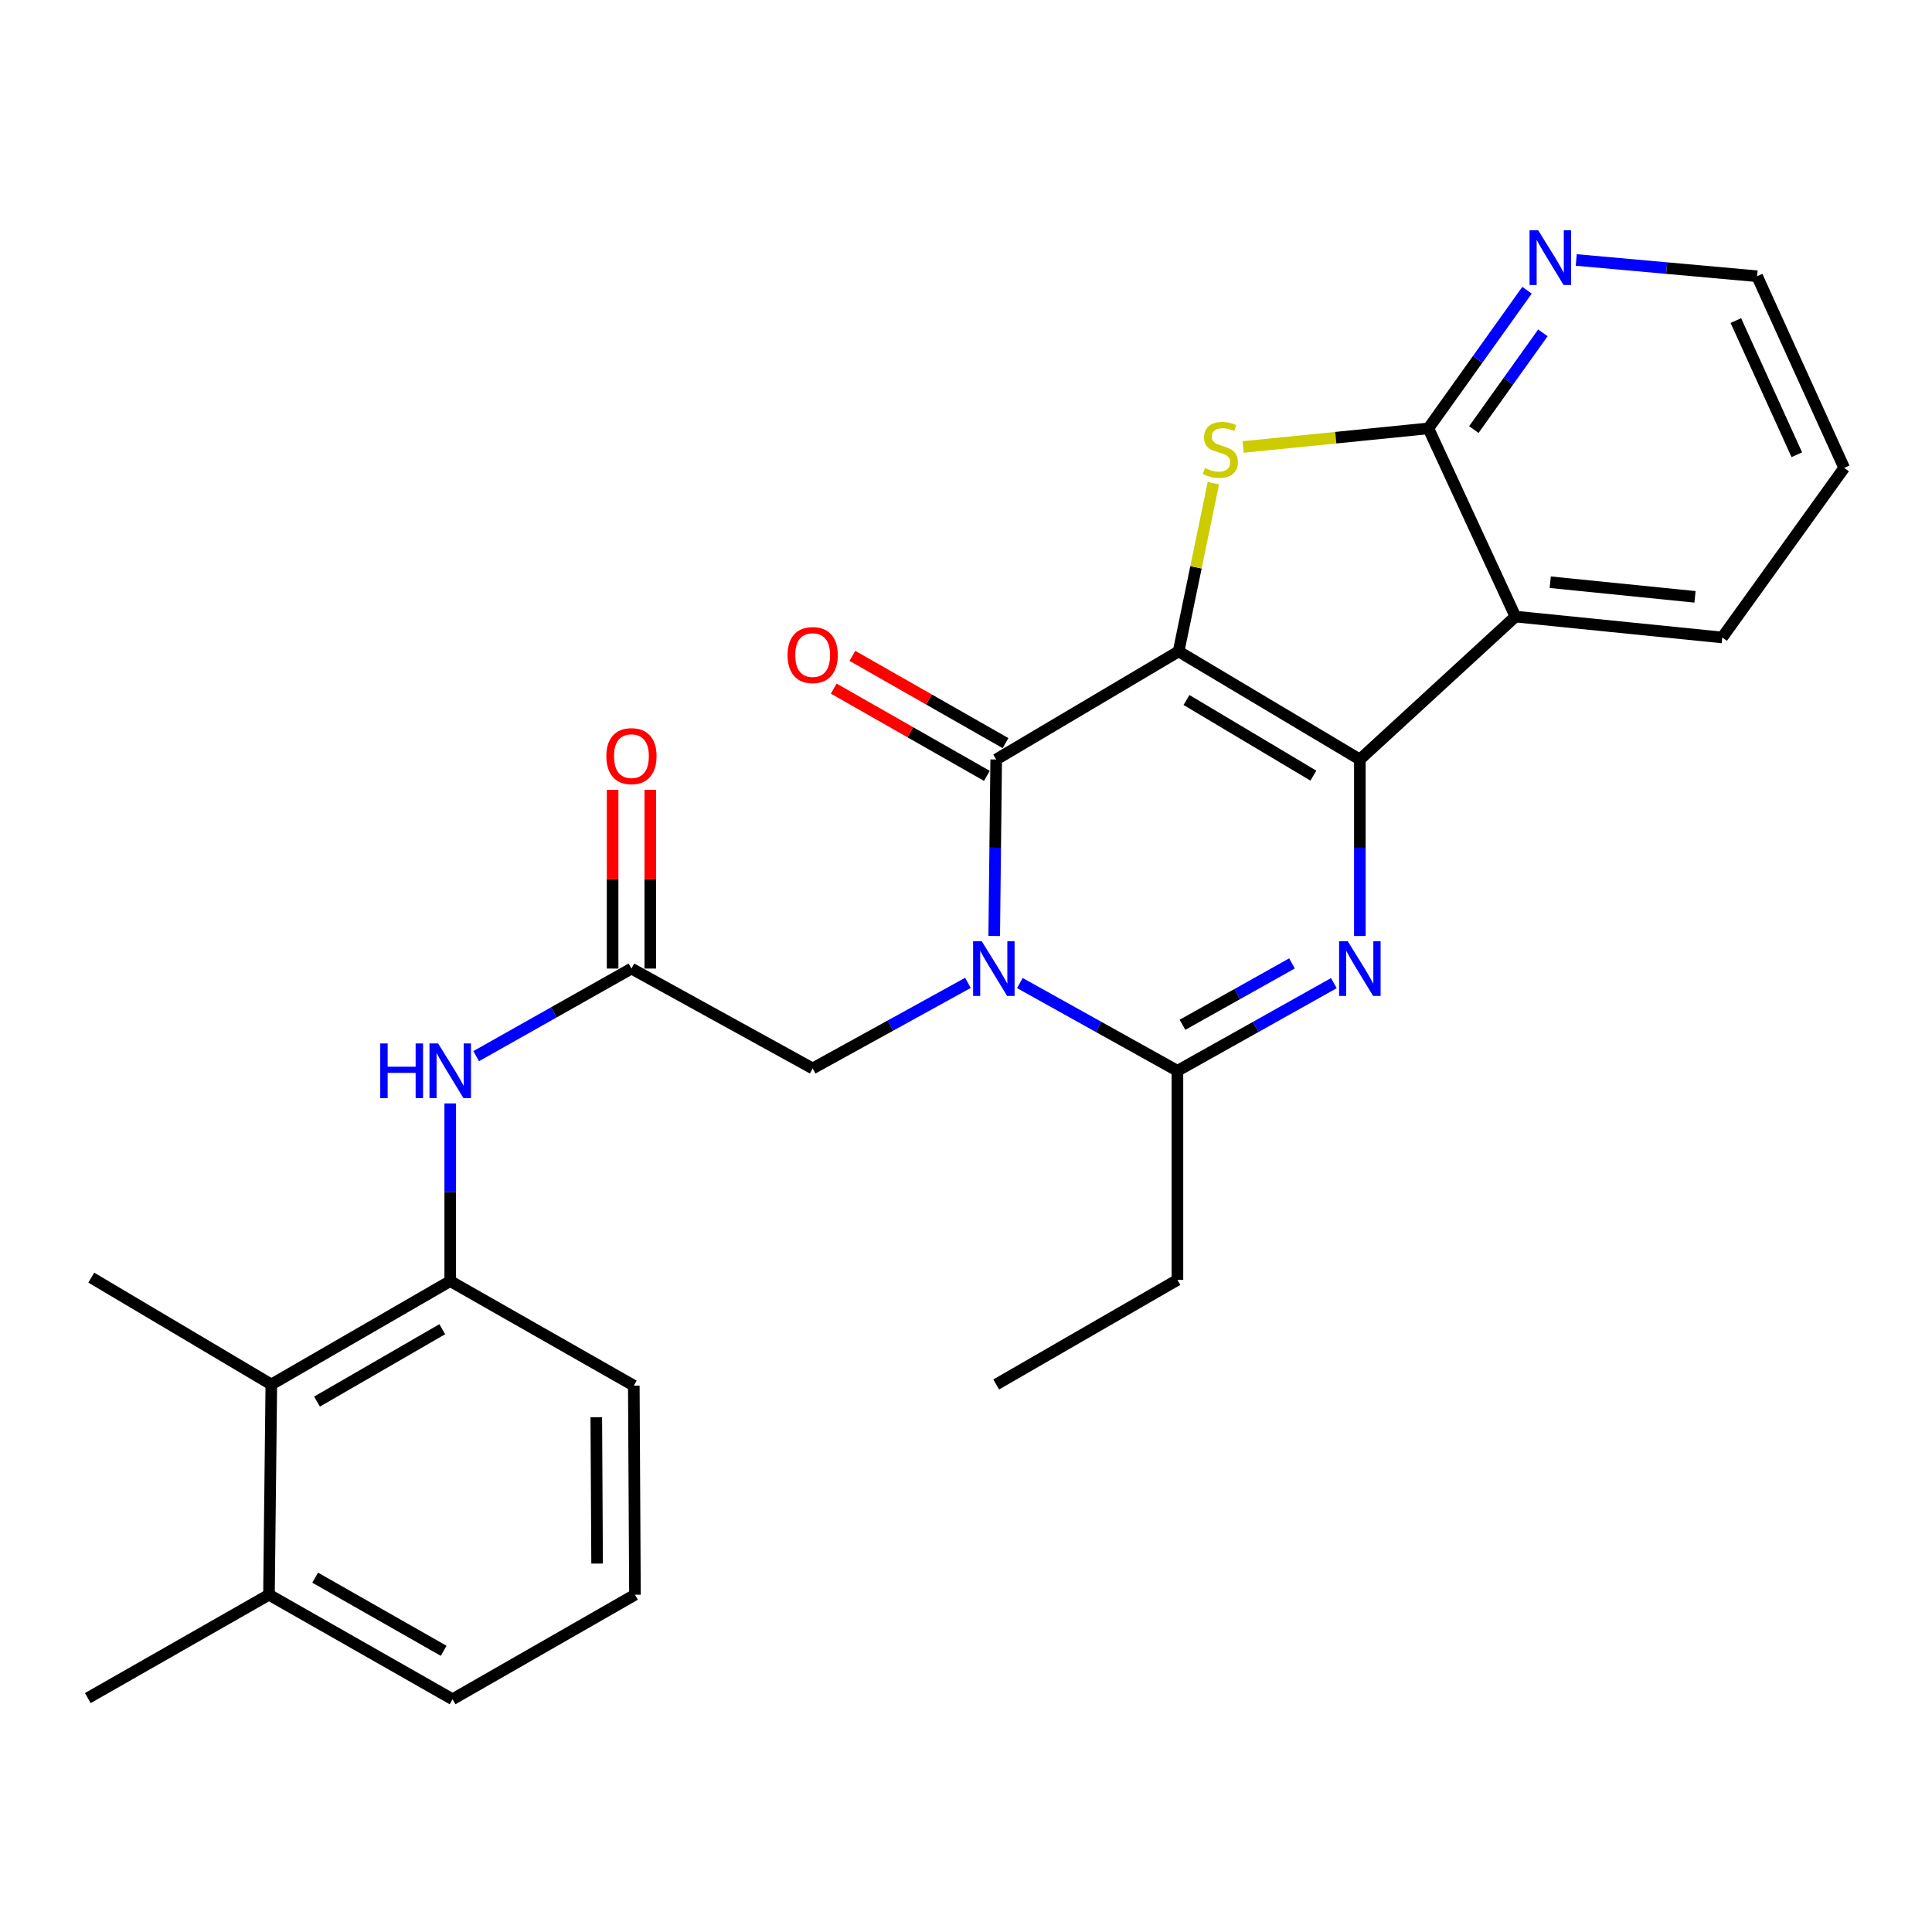 <?xml version='1.0' encoding='iso-8859-1'?>
<svg version='1.1' baseProfile='full'
              xmlns='http://www.w3.org/2000/svg'
                      xmlns:rdkit='http://www.rdkit.org/xml'
                      xmlns:xlink='http://www.w3.org/1999/xlink'
                  xml:space='preserve'
width='1000px' height='1000px' viewBox='0 0 1000 1000'>
<!-- END OF HEADER -->
<rect style='opacity:1.0;fill:#FFFFFF;stroke:none' width='1000' height='1000' x='0' y='0'> </rect>
<path class='bond-0' d='M 610.044,337.171 L 703.855,393.109' style='fill:none;fill-rule:evenodd;stroke:#000000;stroke-width:6px;stroke-linecap:butt;stroke-linejoin:miter;stroke-opacity:1' />
<path class='bond-0' d='M 614.126,362.315 L 679.794,401.472' style='fill:none;fill-rule:evenodd;stroke:#000000;stroke-width:6px;stroke-linecap:butt;stroke-linejoin:miter;stroke-opacity:1' />
<path class='bond-2' d='M 610.044,337.171 L 515.626,393.109' style='fill:none;fill-rule:evenodd;stroke:#000000;stroke-width:6px;stroke-linecap:butt;stroke-linejoin:miter;stroke-opacity:1' />
<path class='bond-4' d='M 610.044,337.171 L 619.04,293.634' style='fill:none;fill-rule:evenodd;stroke:#000000;stroke-width:6px;stroke-linecap:butt;stroke-linejoin:miter;stroke-opacity:1' />
<path class='bond-4' d='M 619.04,293.634 L 628.036,250.096' style='fill:none;fill-rule:evenodd;stroke:#CCCC00;stroke-width:6px;stroke-linecap:butt;stroke-linejoin:miter;stroke-opacity:1' />
<path class='bond-3' d='M 703.855,393.109 L 703.855,438.788' style='fill:none;fill-rule:evenodd;stroke:#000000;stroke-width:6px;stroke-linecap:butt;stroke-linejoin:miter;stroke-opacity:1' />
<path class='bond-3' d='M 703.855,438.788 L 703.855,484.467' style='fill:none;fill-rule:evenodd;stroke:#0000FF;stroke-width:6px;stroke-linecap:butt;stroke-linejoin:miter;stroke-opacity:1' />
<path class='bond-6' d='M 703.855,393.109 L 784.381,319.139' style='fill:none;fill-rule:evenodd;stroke:#000000;stroke-width:6px;stroke-linecap:butt;stroke-linejoin:miter;stroke-opacity:1' />
<path class='bond-1' d='M 514.602,484.467 L 515.114,438.788' style='fill:none;fill-rule:evenodd;stroke:#0000FF;stroke-width:6px;stroke-linecap:butt;stroke-linejoin:miter;stroke-opacity:1' />
<path class='bond-1' d='M 515.114,438.788 L 515.626,393.109' style='fill:none;fill-rule:evenodd;stroke:#000000;stroke-width:6px;stroke-linecap:butt;stroke-linejoin:miter;stroke-opacity:1' />
<path class='bond-5' d='M 527.872,508.827 L 568.654,531.537' style='fill:none;fill-rule:evenodd;stroke:#0000FF;stroke-width:6px;stroke-linecap:butt;stroke-linejoin:miter;stroke-opacity:1' />
<path class='bond-5' d='M 568.654,531.537 L 609.437,554.247' style='fill:none;fill-rule:evenodd;stroke:#000000;stroke-width:6px;stroke-linecap:butt;stroke-linejoin:miter;stroke-opacity:1' />
<path class='bond-9' d='M 500.995,508.728 L 460.815,530.875' style='fill:none;fill-rule:evenodd;stroke:#0000FF;stroke-width:6px;stroke-linecap:butt;stroke-linejoin:miter;stroke-opacity:1' />
<path class='bond-9' d='M 460.815,530.875 L 420.634,553.022' style='fill:none;fill-rule:evenodd;stroke:#000000;stroke-width:6px;stroke-linecap:butt;stroke-linejoin:miter;stroke-opacity:1' />
<path class='bond-14' d='M 520.455,384.635 L 480.825,362.054' style='fill:none;fill-rule:evenodd;stroke:#000000;stroke-width:6px;stroke-linecap:butt;stroke-linejoin:miter;stroke-opacity:1' />
<path class='bond-14' d='M 480.825,362.054 L 441.196,339.472' style='fill:none;fill-rule:evenodd;stroke:#FF0000;stroke-width:6px;stroke-linecap:butt;stroke-linejoin:miter;stroke-opacity:1' />
<path class='bond-14' d='M 510.798,401.583 L 471.168,379.001' style='fill:none;fill-rule:evenodd;stroke:#000000;stroke-width:6px;stroke-linecap:butt;stroke-linejoin:miter;stroke-opacity:1' />
<path class='bond-14' d='M 471.168,379.001 L 431.539,356.42' style='fill:none;fill-rule:evenodd;stroke:#FF0000;stroke-width:6px;stroke-linecap:butt;stroke-linejoin:miter;stroke-opacity:1' />
<path class='bond-28' d='M 690.409,508.868 L 649.923,531.557' style='fill:none;fill-rule:evenodd;stroke:#0000FF;stroke-width:6px;stroke-linecap:butt;stroke-linejoin:miter;stroke-opacity:1' />
<path class='bond-28' d='M 649.923,531.557 L 609.437,554.247' style='fill:none;fill-rule:evenodd;stroke:#000000;stroke-width:6px;stroke-linecap:butt;stroke-linejoin:miter;stroke-opacity:1' />
<path class='bond-28' d='M 668.727,498.659 L 640.387,514.542' style='fill:none;fill-rule:evenodd;stroke:#0000FF;stroke-width:6px;stroke-linecap:butt;stroke-linejoin:miter;stroke-opacity:1' />
<path class='bond-28' d='M 640.387,514.542 L 612.047,530.424' style='fill:none;fill-rule:evenodd;stroke:#000000;stroke-width:6px;stroke-linecap:butt;stroke-linejoin:miter;stroke-opacity:1' />
<path class='bond-7' d='M 643.448,231.361 L 691.385,226.546' style='fill:none;fill-rule:evenodd;stroke:#CCCC00;stroke-width:6px;stroke-linecap:butt;stroke-linejoin:miter;stroke-opacity:1' />
<path class='bond-7' d='M 691.385,226.546 L 739.323,221.73' style='fill:none;fill-rule:evenodd;stroke:#000000;stroke-width:6px;stroke-linecap:butt;stroke-linejoin:miter;stroke-opacity:1' />
<path class='bond-17' d='M 609.437,554.247 L 609.437,662.47' style='fill:none;fill-rule:evenodd;stroke:#000000;stroke-width:6px;stroke-linecap:butt;stroke-linejoin:miter;stroke-opacity:1' />
<path class='bond-18' d='M 784.381,319.139 L 891.423,329.954' style='fill:none;fill-rule:evenodd;stroke:#000000;stroke-width:6px;stroke-linecap:butt;stroke-linejoin:miter;stroke-opacity:1' />
<path class='bond-18' d='M 802.398,301.355 L 877.328,308.925' style='fill:none;fill-rule:evenodd;stroke:#000000;stroke-width:6px;stroke-linecap:butt;stroke-linejoin:miter;stroke-opacity:1' />
<path class='bond-27' d='M 784.381,319.139 L 739.323,221.73' style='fill:none;fill-rule:evenodd;stroke:#000000;stroke-width:6px;stroke-linecap:butt;stroke-linejoin:miter;stroke-opacity:1' />
<path class='bond-13' d='M 739.323,221.73 L 764.854,185.977' style='fill:none;fill-rule:evenodd;stroke:#000000;stroke-width:6px;stroke-linecap:butt;stroke-linejoin:miter;stroke-opacity:1' />
<path class='bond-13' d='M 764.854,185.977 L 790.384,150.224' style='fill:none;fill-rule:evenodd;stroke:#0000FF;stroke-width:6px;stroke-linecap:butt;stroke-linejoin:miter;stroke-opacity:1' />
<path class='bond-13' d='M 762.856,222.34 L 780.727,197.312' style='fill:none;fill-rule:evenodd;stroke:#000000;stroke-width:6px;stroke-linecap:butt;stroke-linejoin:miter;stroke-opacity:1' />
<path class='bond-13' d='M 780.727,197.312 L 798.599,172.285' style='fill:none;fill-rule:evenodd;stroke:#0000FF;stroke-width:6px;stroke-linecap:butt;stroke-linejoin:miter;stroke-opacity:1' />
<path class='bond-8' d='M 326.834,501.332 L 420.634,553.022' style='fill:none;fill-rule:evenodd;stroke:#000000;stroke-width:6px;stroke-linecap:butt;stroke-linejoin:miter;stroke-opacity:1' />
<path class='bond-10' d='M 326.834,501.332 L 286.65,524.001' style='fill:none;fill-rule:evenodd;stroke:#000000;stroke-width:6px;stroke-linecap:butt;stroke-linejoin:miter;stroke-opacity:1' />
<path class='bond-10' d='M 286.65,524.001 L 246.466,546.669' style='fill:none;fill-rule:evenodd;stroke:#0000FF;stroke-width:6px;stroke-linecap:butt;stroke-linejoin:miter;stroke-opacity:1' />
<path class='bond-15' d='M 336.586,501.332 L 336.586,455.071' style='fill:none;fill-rule:evenodd;stroke:#000000;stroke-width:6px;stroke-linecap:butt;stroke-linejoin:miter;stroke-opacity:1' />
<path class='bond-15' d='M 336.586,455.071 L 336.586,408.81' style='fill:none;fill-rule:evenodd;stroke:#FF0000;stroke-width:6px;stroke-linecap:butt;stroke-linejoin:miter;stroke-opacity:1' />
<path class='bond-15' d='M 317.081,501.332 L 317.081,455.071' style='fill:none;fill-rule:evenodd;stroke:#000000;stroke-width:6px;stroke-linecap:butt;stroke-linejoin:miter;stroke-opacity:1' />
<path class='bond-15' d='M 317.081,455.071 L 317.081,408.81' style='fill:none;fill-rule:evenodd;stroke:#FF0000;stroke-width:6px;stroke-linecap:butt;stroke-linejoin:miter;stroke-opacity:1' />
<path class='bond-11' d='M 233.033,571.128 L 233.033,617.108' style='fill:none;fill-rule:evenodd;stroke:#0000FF;stroke-width:6px;stroke-linecap:butt;stroke-linejoin:miter;stroke-opacity:1' />
<path class='bond-11' d='M 233.033,617.108 L 233.033,663.088' style='fill:none;fill-rule:evenodd;stroke:#000000;stroke-width:6px;stroke-linecap:butt;stroke-linejoin:miter;stroke-opacity:1' />
<path class='bond-12' d='M 233.033,663.088 L 140.436,716.598' style='fill:none;fill-rule:evenodd;stroke:#000000;stroke-width:6px;stroke-linecap:butt;stroke-linejoin:miter;stroke-opacity:1' />
<path class='bond-12' d='M 228.903,688.003 L 164.085,725.46' style='fill:none;fill-rule:evenodd;stroke:#000000;stroke-width:6px;stroke-linecap:butt;stroke-linejoin:miter;stroke-opacity:1' />
<path class='bond-19' d='M 233.033,663.088 L 328.058,717.205' style='fill:none;fill-rule:evenodd;stroke:#000000;stroke-width:6px;stroke-linecap:butt;stroke-linejoin:miter;stroke-opacity:1' />
<path class='bond-16' d='M 140.436,716.598 L 139.222,825.429' style='fill:none;fill-rule:evenodd;stroke:#000000;stroke-width:6px;stroke-linecap:butt;stroke-linejoin:miter;stroke-opacity:1' />
<path class='bond-21' d='M 140.436,716.598 L 47.243,661.3' style='fill:none;fill-rule:evenodd;stroke:#000000;stroke-width:6px;stroke-linecap:butt;stroke-linejoin:miter;stroke-opacity:1' />
<path class='bond-22' d='M 815.861,134.557 L 862.669,138.769' style='fill:none;fill-rule:evenodd;stroke:#0000FF;stroke-width:6px;stroke-linecap:butt;stroke-linejoin:miter;stroke-opacity:1' />
<path class='bond-22' d='M 862.669,138.769 L 909.477,142.982' style='fill:none;fill-rule:evenodd;stroke:#000000;stroke-width:6px;stroke-linecap:butt;stroke-linejoin:miter;stroke-opacity:1' />
<path class='bond-24' d='M 139.222,825.429 L 45.455,878.928' style='fill:none;fill-rule:evenodd;stroke:#000000;stroke-width:6px;stroke-linecap:butt;stroke-linejoin:miter;stroke-opacity:1' />
<path class='bond-30' d='M 139.222,825.429 L 234.247,879.524' style='fill:none;fill-rule:evenodd;stroke:#000000;stroke-width:6px;stroke-linecap:butt;stroke-linejoin:miter;stroke-opacity:1' />
<path class='bond-30' d='M 163.126,816.592 L 229.643,854.459' style='fill:none;fill-rule:evenodd;stroke:#000000;stroke-width:6px;stroke-linecap:butt;stroke-linejoin:miter;stroke-opacity:1' />
<path class='bond-26' d='M 609.437,662.47 L 515.626,716.598' style='fill:none;fill-rule:evenodd;stroke:#000000;stroke-width:6px;stroke-linecap:butt;stroke-linejoin:miter;stroke-opacity:1' />
<path class='bond-25' d='M 891.423,329.954 L 954.545,242.179' style='fill:none;fill-rule:evenodd;stroke:#000000;stroke-width:6px;stroke-linecap:butt;stroke-linejoin:miter;stroke-opacity:1' />
<path class='bond-20' d='M 328.058,717.205 L 328.654,825.429' style='fill:none;fill-rule:evenodd;stroke:#000000;stroke-width:6px;stroke-linecap:butt;stroke-linejoin:miter;stroke-opacity:1' />
<path class='bond-20' d='M 308.642,733.546 L 309.059,809.303' style='fill:none;fill-rule:evenodd;stroke:#000000;stroke-width:6px;stroke-linecap:butt;stroke-linejoin:miter;stroke-opacity:1' />
<path class='bond-23' d='M 328.654,825.429 L 234.247,879.524' style='fill:none;fill-rule:evenodd;stroke:#000000;stroke-width:6px;stroke-linecap:butt;stroke-linejoin:miter;stroke-opacity:1' />
<path class='bond-29' d='M 909.477,142.982 L 954.545,242.179' style='fill:none;fill-rule:evenodd;stroke:#000000;stroke-width:6px;stroke-linecap:butt;stroke-linejoin:miter;stroke-opacity:1' />
<path class='bond-29' d='M 898.478,165.93 L 930.027,235.368' style='fill:none;fill-rule:evenodd;stroke:#000000;stroke-width:6px;stroke-linecap:butt;stroke-linejoin:miter;stroke-opacity:1' />
<path  class='atom-2' d='M 508.152 487.172
L 517.432 502.172
Q 518.352 503.652, 519.832 506.332
Q 521.312 509.012, 521.392 509.172
L 521.392 487.172
L 525.152 487.172
L 525.152 515.492
L 521.272 515.492
L 511.312 499.092
Q 510.152 497.172, 508.912 494.972
Q 507.712 492.772, 507.352 492.092
L 507.352 515.492
L 503.672 515.492
L 503.672 487.172
L 508.152 487.172
' fill='#0000FF'/>
<path  class='atom-4' d='M 697.595 487.172
L 706.875 502.172
Q 707.795 503.652, 709.275 506.332
Q 710.755 509.012, 710.835 509.172
L 710.835 487.172
L 714.595 487.172
L 714.595 515.492
L 710.715 515.492
L 700.755 499.092
Q 699.595 497.172, 698.355 494.972
Q 697.155 492.772, 696.795 492.092
L 696.795 515.492
L 693.115 515.492
L 693.115 487.172
L 697.595 487.172
' fill='#0000FF'/>
<path  class='atom-5' d='M 623.663 242.265
Q 623.983 242.385, 625.303 242.945
Q 626.623 243.505, 628.063 243.865
Q 629.543 244.185, 630.983 244.185
Q 633.663 244.185, 635.223 242.905
Q 636.783 241.585, 636.783 239.305
Q 636.783 237.745, 635.983 236.785
Q 635.223 235.825, 634.023 235.305
Q 632.823 234.785, 630.823 234.185
Q 628.303 233.425, 626.783 232.705
Q 625.303 231.985, 624.223 230.465
Q 623.183 228.945, 623.183 226.385
Q 623.183 222.825, 625.583 220.625
Q 628.023 218.425, 632.823 218.425
Q 636.103 218.425, 639.823 219.985
L 638.903 223.065
Q 635.503 221.665, 632.943 221.665
Q 630.183 221.665, 628.663 222.825
Q 627.143 223.945, 627.183 225.905
Q 627.183 227.425, 627.943 228.345
Q 628.743 229.265, 629.863 229.785
Q 631.023 230.305, 632.943 230.905
Q 635.503 231.705, 637.023 232.505
Q 638.543 233.305, 639.623 234.945
Q 640.743 236.545, 640.743 239.305
Q 640.743 243.225, 638.103 245.345
Q 635.503 247.425, 631.143 247.425
Q 628.623 247.425, 626.703 246.865
Q 624.823 246.345, 622.583 245.425
L 623.663 242.265
' fill='#CCCC00'/>
<path  class='atom-11' d='M 196.813 540.087
L 200.653 540.087
L 200.653 552.127
L 215.133 552.127
L 215.133 540.087
L 218.973 540.087
L 218.973 568.407
L 215.133 568.407
L 215.133 555.327
L 200.653 555.327
L 200.653 568.407
L 196.813 568.407
L 196.813 540.087
' fill='#0000FF'/>
<path  class='atom-11' d='M 226.773 540.087
L 236.053 555.087
Q 236.973 556.567, 238.453 559.247
Q 239.933 561.927, 240.013 562.087
L 240.013 540.087
L 243.773 540.087
L 243.773 568.407
L 239.893 568.407
L 229.933 552.007
Q 228.773 550.087, 227.533 547.887
Q 226.333 545.687, 225.973 545.007
L 225.973 568.407
L 222.293 568.407
L 222.293 540.087
L 226.773 540.087
' fill='#0000FF'/>
<path  class='atom-14' d='M 796.174 119.188
L 805.454 134.188
Q 806.374 135.668, 807.854 138.348
Q 809.334 141.028, 809.414 141.188
L 809.414 119.188
L 813.174 119.188
L 813.174 147.508
L 809.294 147.508
L 799.334 131.108
Q 798.174 129.188, 796.934 126.988
Q 795.734 124.788, 795.374 124.108
L 795.374 147.508
L 791.694 147.508
L 791.694 119.188
L 796.174 119.188
' fill='#0000FF'/>
<path  class='atom-15' d='M 407.634 339.061
Q 407.634 332.261, 410.994 328.461
Q 414.354 324.661, 420.634 324.661
Q 426.914 324.661, 430.274 328.461
Q 433.634 332.261, 433.634 339.061
Q 433.634 345.941, 430.234 349.861
Q 426.834 353.741, 420.634 353.741
Q 414.394 353.741, 410.994 349.861
Q 407.634 345.981, 407.634 339.061
M 420.634 350.541
Q 424.954 350.541, 427.274 347.661
Q 429.634 344.741, 429.634 339.061
Q 429.634 333.501, 427.274 330.701
Q 424.954 327.861, 420.634 327.861
Q 416.314 327.861, 413.954 330.661
Q 411.634 333.461, 411.634 339.061
Q 411.634 344.781, 413.954 347.661
Q 416.314 350.541, 420.634 350.541
' fill='#FF0000'/>
<path  class='atom-16' d='M 313.834 391.379
Q 313.834 384.579, 317.194 380.779
Q 320.554 376.979, 326.834 376.979
Q 333.114 376.979, 336.474 380.779
Q 339.834 384.579, 339.834 391.379
Q 339.834 398.259, 336.434 402.179
Q 333.034 406.059, 326.834 406.059
Q 320.594 406.059, 317.194 402.179
Q 313.834 398.299, 313.834 391.379
M 326.834 402.859
Q 331.154 402.859, 333.474 399.979
Q 335.834 397.059, 335.834 391.379
Q 335.834 385.819, 333.474 383.019
Q 331.154 380.179, 326.834 380.179
Q 322.514 380.179, 320.154 382.979
Q 317.834 385.779, 317.834 391.379
Q 317.834 397.099, 320.154 399.979
Q 322.514 402.859, 326.834 402.859
' fill='#FF0000'/>
</svg>

